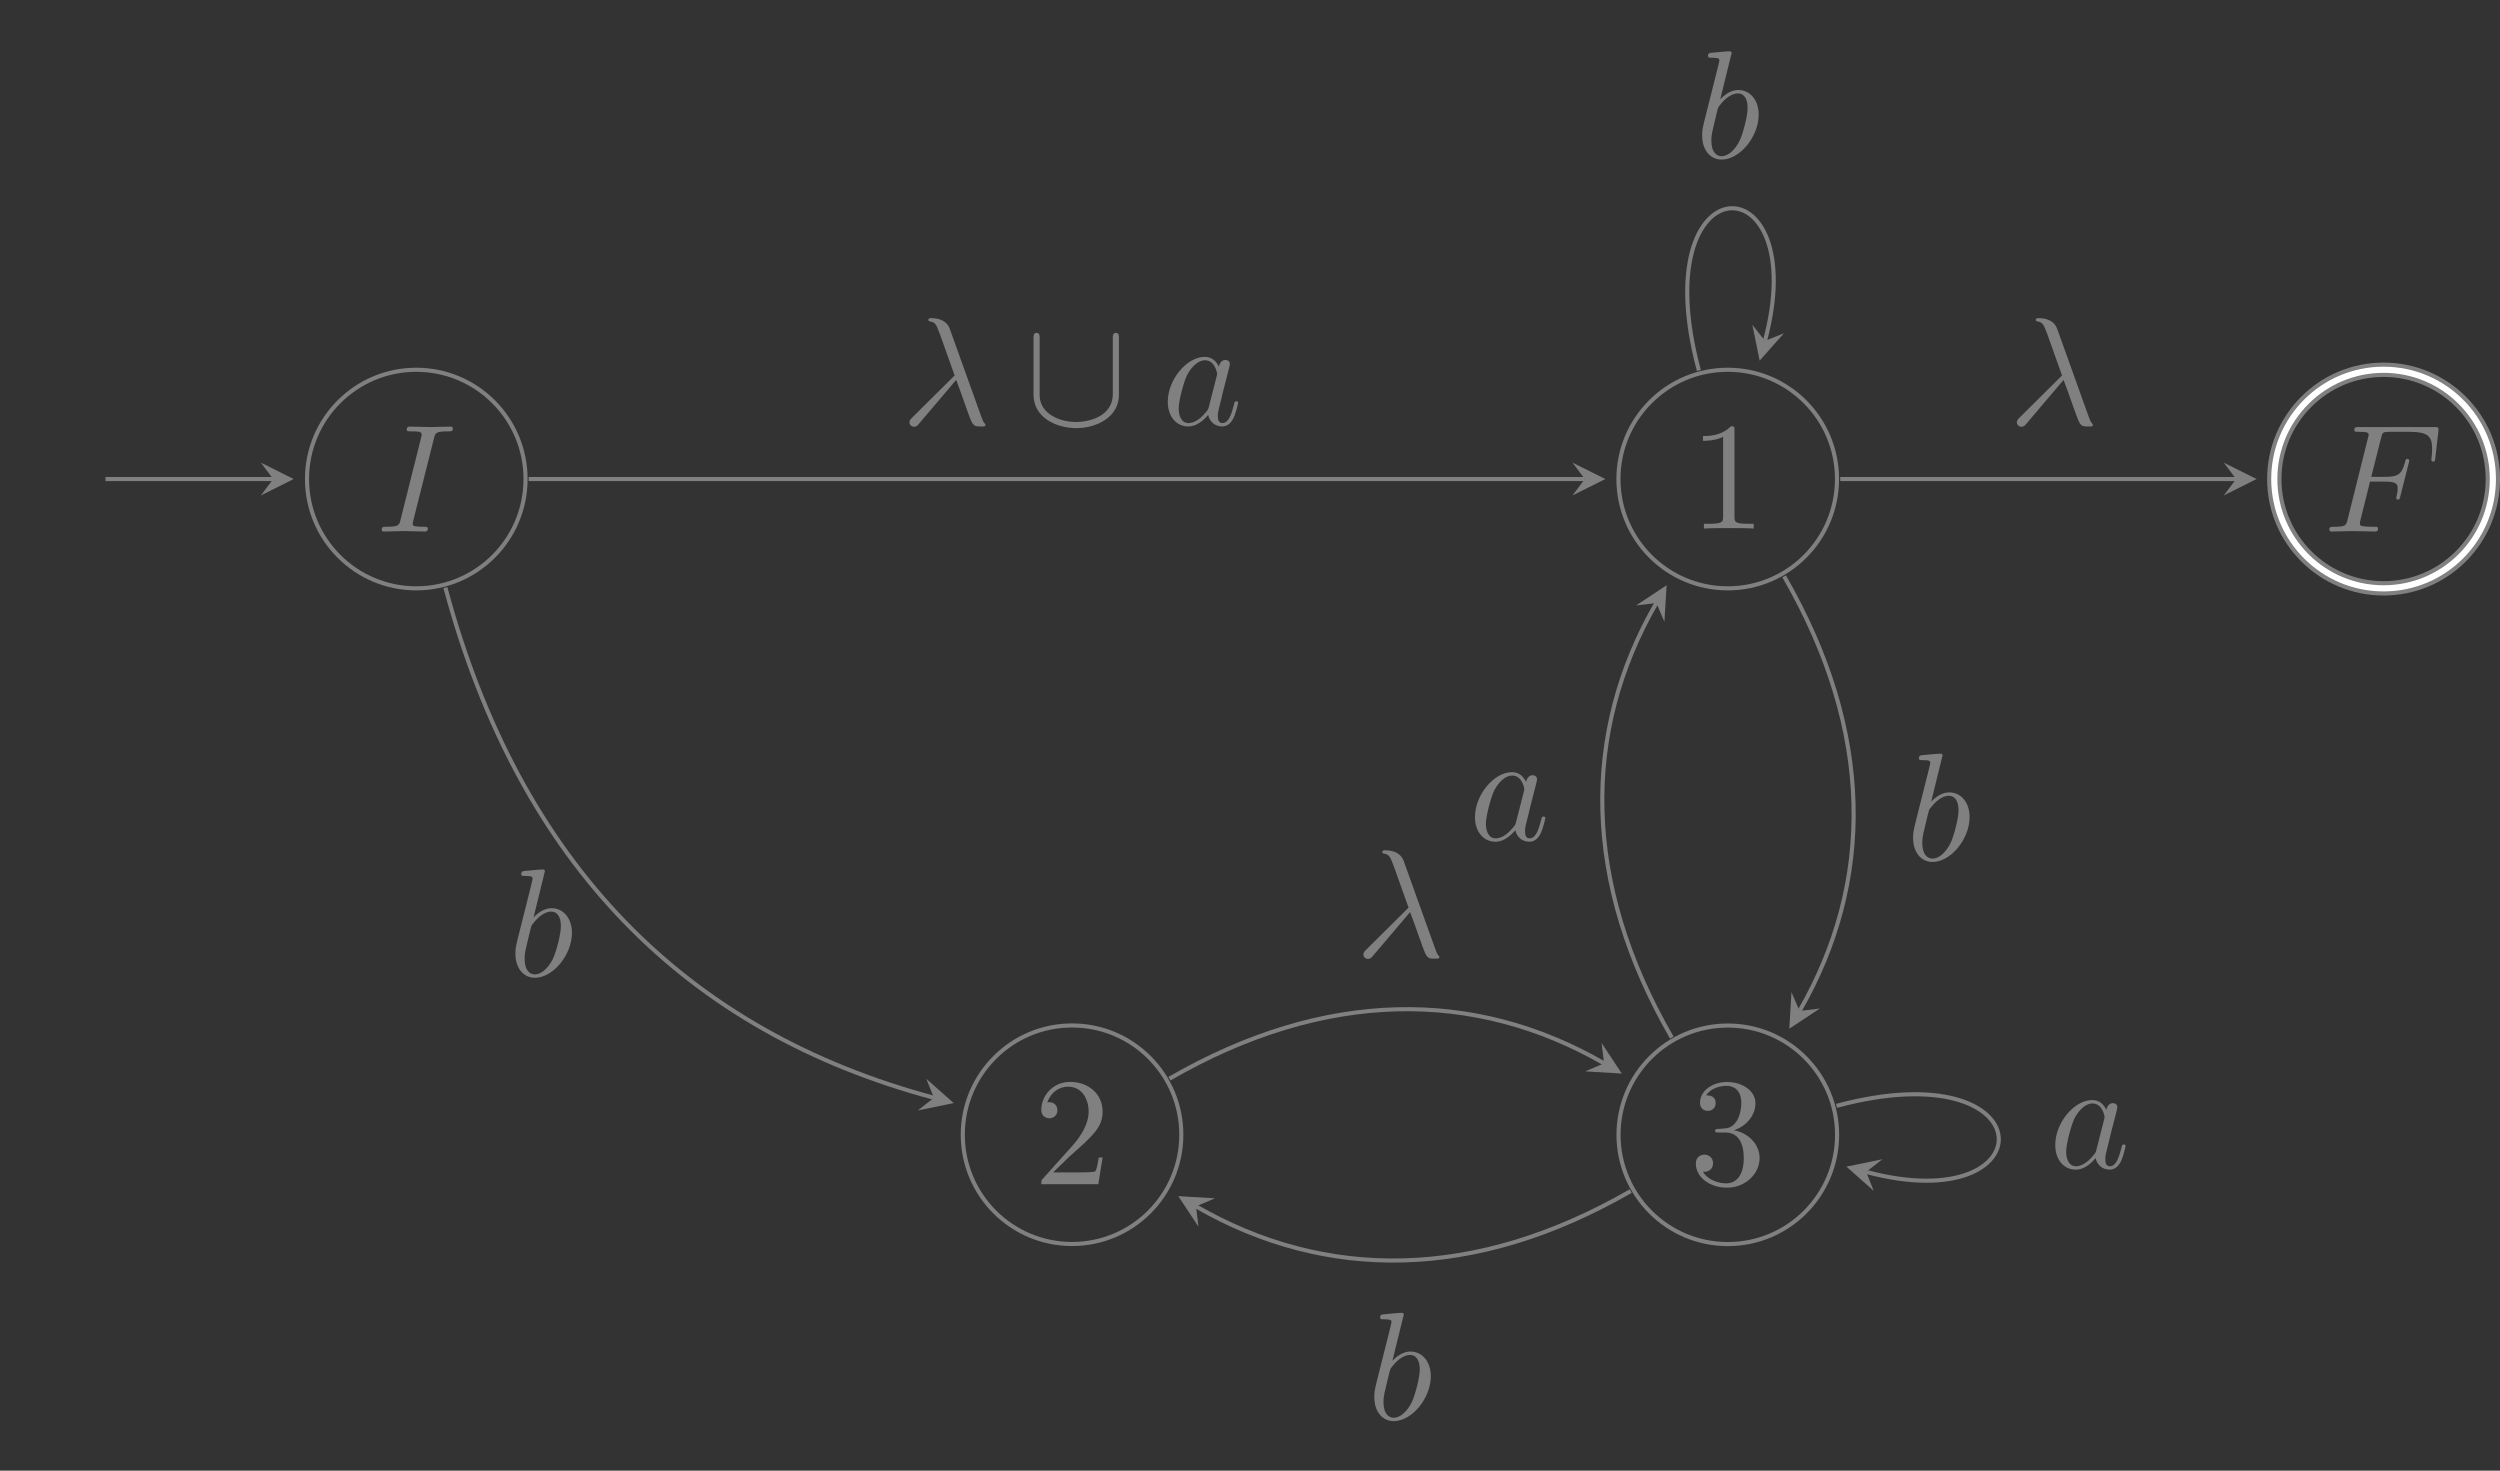 <?xml version='1.0' encoding='UTF-8'?>
<!-- This file was generated by dvisvgm 2.8.1 -->
<svg version='1.1' xmlns='http://www.w3.org/2000/svg' xmlns:xlink='http://www.w3.org/1999/xlink' width='243.182pt' height='143.054pt' viewBox='0 -143.054 243.182 143.054'>
<rect x="0" y="-143.054" width="243.182" height="143.054" fill="#333333" stroke="none"/>
<g id='page1'>
<g transform='matrix(1 0 0 -1 0 0)'>
<path d='M51.121 96.457C51.121 102.328 46.363 107.086 40.492 107.086C34.621 107.086 29.863 102.328 29.863 96.457S34.621 85.824 40.492 85.824C46.363 85.824 51.121 90.586 51.121 96.457Z' stroke='#808080' fill='none' stroke-width='.399'/>
<path d='M42.211 100.407C42.345 100.945 42.39 101.094 43.571 101.094C43.929 101.094 44.049 101.094 44.049 101.378C44.049 101.557 43.884 101.557 43.825 101.557C43.391 101.557 42.285 101.513 41.852 101.513C41.404 101.513 40.313 101.557 39.865 101.557C39.76 101.557 39.566 101.557 39.566 101.259C39.566 101.094 39.7 101.094 39.984 101.094C40.612 101.094 41.015 101.094 41.015 100.81C41.015 100.735 41.015 100.706 40.985 100.571L38.968 92.517C38.834 91.964 38.789 91.814 37.608 91.814C37.264 91.814 37.13 91.814 37.13 91.515C37.13 91.351 37.309 91.351 37.354 91.351C37.788 91.351 38.879 91.396 39.312 91.396C39.76 91.396 40.866 91.351 41.314 91.351C41.434 91.351 41.613 91.351 41.613 91.635C41.613 91.814 41.494 91.814 41.165 91.814C40.896 91.814 40.821 91.814 40.522 91.844C40.208 91.874 40.149 91.934 40.149 92.098C40.149 92.218 40.179 92.337 40.208 92.442L42.211 100.407Z' fill='#808080'/>
<path d='M10.262 96.457H26.574' stroke='#808080' fill='none' stroke-width='.399' stroke-miterlimit='10'/>
<path d='M28.566 96.457L25.379 98.051L26.574 96.457L25.379 94.863' fill='#808080'/>
<path d='M178.691 96.457C178.691 102.328 173.934 107.086 168.063 107.086C162.191 107.086 157.43 102.328 157.43 96.457S162.191 85.824 168.063 85.824C173.934 85.824 178.691 90.586 178.691 96.457Z' stroke='#808080' fill='none' stroke-width='.399' stroke-miterlimit='10'/>
<path d='M168.717 101.205C168.717 101.564 168.717 101.593 168.374 101.593C167.447 100.637 166.132 100.637 165.654 100.637V100.174C165.953 100.174 166.835 100.174 167.612 100.562V92.822C167.612 92.283 167.567 92.104 166.222 92.104H165.744V91.641C166.267 91.686 167.567 91.686 168.164 91.686C168.762 91.686 170.062 91.686 170.585 91.641V92.104H170.107C168.762 92.104 168.717 92.268 168.717 92.822V101.205Z' fill='#808080'/>
<path d='M114.91 32.676C114.91 38.547 110.152 43.305 104.281 43.305C98.41 43.305 93.652 38.547 93.652 32.676S98.41 22.047 104.281 22.047C110.152 22.047 114.91 26.805 114.91 32.676Z' stroke='#808080' fill='none' stroke-width='.399' stroke-miterlimit='10'/>
<path d='M102.442 29.013L104.026 30.552C106.357 32.614 107.254 33.421 107.254 34.915C107.254 36.619 105.909 37.814 104.086 37.814C102.397 37.814 101.291 36.44 101.291 35.11C101.291 34.273 102.038 34.273 102.083 34.273C102.337 34.273 102.86 34.452 102.86 35.065C102.86 35.453 102.591 35.842 102.068 35.842C101.949 35.842 101.919 35.842 101.874 35.827C102.218 36.798 103.025 37.351 103.891 37.351C105.251 37.351 105.894 36.141 105.894 34.915C105.894 33.72 105.146 32.539 104.325 31.613L101.456 28.415C101.291 28.25 101.291 28.221 101.291 27.862H106.835L107.254 30.462H106.88C106.805 30.014 106.701 29.356 106.551 29.132C106.446 29.013 105.46 29.013 105.131 29.013H102.442Z' fill='#808080'/>
<path d='M178.699 32.668C178.699 38.539 173.941 43.297 168.07 43.297S157.438 38.539 157.438 32.668S162.199 22.039 168.07 22.039S178.699 26.797 178.699 32.668Z' stroke='#808080' fill='none' stroke-width='.399' stroke-miterlimit='10'/>
<path d='M168.665 33.114C169.891 33.517 170.758 34.564 170.758 35.744C170.758 36.969 169.443 37.806 168.008 37.806C166.499 37.806 165.363 36.91 165.363 35.774C165.363 35.281 165.692 34.997 166.125 34.997C166.589 34.997 166.887 35.326 166.887 35.759C166.887 36.506 166.185 36.506 165.961 36.506C166.424 37.238 167.41 37.433 167.948 37.433C168.561 37.433 169.383 37.104 169.383 35.759C169.383 35.58 169.353 34.713 168.964 34.056C168.516 33.338 168.008 33.293 167.635 33.278C167.515 33.263 167.156 33.234 167.052 33.234C166.932 33.219 166.828 33.204 166.828 33.054C166.828 32.89 166.932 32.89 167.186 32.89H167.844C169.069 32.89 169.622 31.874 169.622 30.409C169.622 28.377 168.591 27.944 167.933 27.944C167.291 27.944 166.17 28.198 165.647 29.079C166.17 29.005 166.633 29.333 166.633 29.901C166.633 30.439 166.23 30.738 165.796 30.738C165.438 30.738 164.96 30.529 164.96 29.872C164.96 28.512 166.35 27.525 167.978 27.525C169.801 27.525 171.161 28.885 171.161 30.409C171.161 31.635 170.22 32.8 168.665 33.114Z' fill='#808080'/>
<path d='M242.488 96.457C242.488 102.328 237.727 107.086 231.855 107.086C225.988 107.086 221.227 102.328 221.227 96.457S225.988 85.824 231.855 85.824C237.727 85.824 242.488 90.586 242.488 96.457Z' stroke='#808080' fill='none' stroke-width='1.395' stroke-miterlimit='10'/>
<path d='M242.488 96.457C242.488 102.328 237.727 107.086 231.855 107.086C225.988 107.086 221.227 102.328 221.227 96.457S225.988 85.824 231.855 85.824C237.727 85.824 242.488 90.586 242.488 96.457Z' stroke='#fff' fill='none' stroke-width='.598' stroke-miterlimit='10'/>
<path d='M230.54 96.208H231.989C233.11 96.208 233.229 95.969 233.229 95.535C233.229 95.431 233.229 95.251 233.125 94.803C233.095 94.728 233.08 94.669 233.08 94.639C233.08 94.519 233.17 94.459 233.259 94.459C233.409 94.459 233.409 94.504 233.484 94.773L234.305 98.016C234.35 98.18 234.35 98.21 234.35 98.255C234.35 98.285 234.32 98.419 234.171 98.419S234.007 98.344 233.947 98.105C233.633 96.94 233.289 96.671 232.019 96.671H230.659L231.616 100.466C231.75 100.989 231.765 101.049 232.423 101.049H234.395C236.233 101.049 236.577 100.556 236.577 99.405C236.577 99.062 236.577 99.002 236.532 98.599C236.502 98.404 236.502 98.374 236.502 98.329C236.502 98.255 236.547 98.15 236.682 98.15C236.846 98.15 236.861 98.24 236.891 98.524L237.189 101.109C237.234 101.513 237.16 101.513 236.786 101.513H229.464C229.165 101.513 229.016 101.513 229.016 101.214C229.016 101.049 229.15 101.049 229.434 101.049C229.987 101.049 230.405 101.049 230.405 100.78C230.405 100.72 230.405 100.691 230.331 100.422L228.358 92.517C228.209 91.934 228.179 91.814 226.998 91.814C226.744 91.814 226.58 91.814 226.58 91.53C226.58 91.351 226.759 91.351 226.804 91.351C227.237 91.351 228.343 91.396 228.776 91.396C229.269 91.396 230.51 91.351 231.003 91.351C231.138 91.351 231.317 91.351 231.317 91.635C231.317 91.754 231.227 91.784 231.227 91.799C231.182 91.814 231.153 91.814 230.809 91.814C230.48 91.814 230.405 91.814 230.032 91.844C229.598 91.889 229.554 91.949 229.554 92.143C229.554 92.173 229.554 92.263 229.613 92.487L230.54 96.208Z' fill='#808080'/>
<path d='M51.422 96.457H154.156' stroke='#808080' fill='none' stroke-width='.399' stroke-miterlimit='10'/>
<path d='M156.152 96.457L152.961 98.051L154.156 96.457L152.961 94.863' fill='#808080'/>
<path d='M93.009 106.099C93.622 104.53 94.339 102.244 94.578 101.9C94.817 101.572 94.967 101.572 95.37 101.572H95.699C95.848 101.587 95.863 101.676 95.863 101.721C95.863 101.766 95.833 101.796 95.788 101.856C95.639 102.02 95.549 102.244 95.445 102.543L92.396 111.046C92.082 111.913 91.275 112.107 90.573 112.107C90.498 112.107 90.304 112.107 90.304 111.942C90.304 111.823 90.424 111.793 90.438 111.793C90.932 111.703 91.036 111.613 91.41 110.598L92.859 106.533L88.735 102.438C88.556 102.259 88.466 102.169 88.466 101.975C88.466 101.721 88.675 101.542 88.914 101.542S89.288 101.706 89.407 101.856L93.009 106.099Z' fill='#808080'/>
<path d='M108.842 110.134C108.842 110.403 108.842 110.672 108.543 110.672S108.244 110.403 108.244 110.134V104.725C108.244 102.483 105.808 102.005 104.688 102.005C104.015 102.005 103.074 102.139 102.282 102.648C101.131 103.38 101.131 104.336 101.131 104.74V110.134C101.131 110.403 101.131 110.672 100.832 110.672C100.533 110.672 100.533 110.403 100.533 110.134V104.665C100.533 102.393 102.82 101.407 104.688 101.407C106.63 101.407 108.842 102.453 108.842 104.65V110.134Z' fill='#808080'/>
<path d='M118.569 107.384C118.3 107.938 117.867 108.341 117.194 108.341C115.446 108.341 113.593 106.144 113.593 103.963C113.593 102.558 114.415 101.572 115.58 101.572C115.879 101.572 116.626 101.631 117.523 102.692C117.643 102.065 118.165 101.572 118.883 101.572C119.406 101.572 119.749 101.915 119.988 102.393C120.243 102.931 120.437 103.843 120.437 103.873C120.437 104.022 120.302 104.022 120.258 104.022C120.108 104.022 120.093 103.963 120.048 103.753C119.794 102.782 119.525 101.9 118.913 101.9C118.509 101.9 118.464 102.289 118.464 102.588C118.464 102.917 118.494 103.036 118.658 103.693C118.823 104.321 118.853 104.471 118.987 105.038L119.525 107.131C119.63 107.549 119.63 107.579 119.63 107.638C119.63 107.893 119.451 108.042 119.197 108.042C118.838 108.042 118.614 107.713 118.569 107.384ZM117.598 103.514C117.523 103.245 117.523 103.215 117.299 102.961C116.641 102.139 116.028 101.9 115.61 101.9C114.863 101.9 114.654 102.722 114.654 103.305C114.654 104.052 115.132 105.89 115.476 106.578C115.939 107.459 116.611 108.012 117.209 108.012C118.18 108.012 118.39 106.787 118.39 106.697S118.36 106.518 118.345 106.443L117.598 103.514Z' fill='#808080'/>
<path d='M43.324 85.898C50.547 58.938 66.769 42.719 90.844 36.27' stroke='#808080' fill='none' stroke-width='.399' stroke-miterlimit='10'/>
<path d='M92.77 35.754L90.102 38.117L90.844 36.269L89.277 35.039' fill='#808080'/>
<path d='M53.005 58.313C53.005 58.328 53.005 58.478 52.81 58.478C52.466 58.478 51.376 58.358 50.987 58.328C50.868 58.313 50.703 58.298 50.703 58.029C50.703 57.85 50.838 57.85 51.062 57.85C51.779 57.85 51.809 57.745 51.809 57.596C51.809 57.491 51.675 56.983 51.6 56.669L50.375 51.798C50.195 51.051 50.135 50.812 50.135 50.289C50.135 48.869 50.927 47.943 52.033 47.943C53.796 47.943 55.635 50.169 55.635 52.321C55.635 53.681 54.842 54.712 53.647 54.712C52.96 54.712 52.347 54.279 51.899 53.815L53.005 58.313ZM51.6 52.665C51.69 52.994 51.69 53.023 51.824 53.188C52.556 54.159 53.229 54.383 53.617 54.383C54.155 54.383 54.559 53.935 54.559 52.979C54.559 52.097 54.066 50.378 53.796 49.81C53.303 48.809 52.616 48.271 52.033 48.271C51.525 48.271 51.032 48.675 51.032 49.781C51.032 50.064 51.032 50.349 51.271 51.29L51.6 52.665Z' fill='#808080'/>
<path d='M165.254 107.016C159.746 127.551 176.406 127.551 171.684 109.898' stroke='#808080' fill='none' stroke-width='.399' stroke-miterlimit='10'/>
<path d='M171.168 107.976L173.531 110.64L171.683 109.898L170.453 111.464' fill='#808080'/>
<path d='M168.442 137.901C168.442 137.916 168.442 138.066 168.247 138.066C167.903 138.066 166.813 137.946 166.424 137.916C166.305 137.901 166.14 137.886 166.14 137.618C166.14 137.438 166.275 137.438 166.499 137.438C167.216 137.438 167.246 137.333 167.246 137.184C167.246 137.079 167.112 136.571 167.037 136.258L165.812 131.386C165.632 130.639 165.572 130.4 165.572 129.877C165.572 128.457 166.364 127.531 167.47 127.531C169.233 127.531 171.072 129.757 171.072 131.909C171.072 133.269 170.279 134.3 169.084 134.3C168.397 134.3 167.784 133.867 167.336 133.403L168.442 137.901ZM167.037 132.253C167.127 132.582 167.127 132.611 167.261 132.776C167.993 133.747 168.666 133.971 169.054 133.971C169.592 133.971 169.996 133.523 169.996 132.567C169.996 131.685 169.503 129.966 169.233 129.398C168.74 128.397 168.053 127.859 167.47 127.859C166.962 127.859 166.469 128.263 166.469 129.369C166.469 129.653 166.469 129.937 166.708 130.878L167.037 132.253Z' fill='#808080'/>
<path d='M173.547 86.992C182.297 71.84 182.297 57.277 175.047 44.715' stroke='#808080' fill='none' stroke-width='.399' stroke-miterlimit='10'/>
<path d='M174.051 42.988L177.023 44.953L175.047 44.715L174.262 46.547' fill='#808080'/>
<path d='M188.959 69.577C188.959 69.592 188.959 69.742 188.764 69.742C188.42 69.742 187.329 69.622 186.941 69.592C186.822 69.577 186.657 69.562 186.657 69.293C186.657 69.114 186.792 69.114 187.016 69.114C187.733 69.114 187.763 69.009 187.763 68.86C187.763 68.755 187.629 68.247 187.554 67.933L186.329 63.062C186.149 62.315 186.089 62.076 186.089 61.553C186.089 60.133 186.881 59.207 187.987 59.207C189.75 59.207 191.589 61.433 191.589 63.585C191.589 64.945 190.796 65.976 189.601 65.976C188.914 65.976 188.301 65.543 187.853 65.079L188.959 69.577ZM187.554 63.929C187.644 64.258 187.644 64.287 187.778 64.452C188.51 65.423 189.183 65.647 189.571 65.647C190.109 65.647 190.513 65.199 190.513 64.243C190.513 63.361 190.019 61.642 189.75 61.074C189.257 60.073 188.57 59.535 187.987 59.535C187.479 59.535 186.986 59.939 186.986 61.045C186.986 61.328 186.986 61.613 187.225 62.554L187.554 63.929Z' fill='#808080'/>
<path d='M179.008 96.457H217.512' stroke='#808080' fill='none' stroke-width='.399' stroke-miterlimit='10'/>
<path d='M219.504 96.457L216.316 98.051L217.511 96.457L216.316 94.863' fill='#808080'/>
<path d='M200.729 106.099C201.342 104.53 202.059 102.244 202.298 101.9C202.537 101.572 202.687 101.572 203.09 101.572H203.419C203.568 101.587 203.583 101.676 203.583 101.721C203.583 101.766 203.553 101.796 203.508 101.856C203.359 102.02 203.269 102.244 203.165 102.543L200.116 111.046C199.802 111.913 198.995 112.107 198.293 112.107C198.218 112.107 198.024 112.107 198.024 111.942C198.024 111.823 198.144 111.793 198.158 111.793C198.652 111.703 198.756 111.613 199.13 110.598L200.579 106.533L196.455 102.438C196.276 102.259 196.186 102.169 196.186 101.975C196.186 101.721 196.395 101.542 196.634 101.542S197.008 101.706 197.127 101.856L200.729 106.099Z' fill='#808080'/>
<path d='M113.758 38.129C128.906 46.875 143.469 46.875 156.031 39.621' stroke='#808080' fill='none' stroke-width='.399' stroke-miterlimit='10'/>
<path d='M157.758 38.625L155.793 41.598L156.032 39.621L154.2 38.84' fill='#808080'/>
<path d='M137.164 54.333C137.776 52.764 138.494 50.478 138.733 50.134C138.972 49.806 139.121 49.806 139.525 49.806H139.854C140.003 49.821 140.018 49.91 140.018 49.955C140.018 50 139.988 50.03 139.943 50.09C139.794 50.254 139.704 50.478 139.6 50.777L136.551 59.28C136.237 60.147 135.43 60.341 134.728 60.341C134.653 60.341 134.459 60.341 134.459 60.176C134.459 60.057 134.579 60.027 134.593 60.027C135.086 59.937 135.191 59.847 135.565 58.832L137.014 54.767L132.89 50.672C132.711 50.493 132.621 50.403 132.621 50.209C132.621 49.955 132.83 49.776 133.069 49.776S133.443 49.94 133.562 50.09L137.164 54.333Z' fill='#808080'/>
<path d='M162.621 42.125C153.871 57.277 153.871 71.836 161.121 84.398' stroke='#808080' fill='none' stroke-width='.399' stroke-miterlimit='10'/>
<path d='M162.117 86.125L159.144 84.16L161.121 84.398L161.902 82.566' fill='#808080'/>
<path d='M148.451 66.988C148.182 67.542 147.749 67.945 147.076 67.945C145.328 67.945 143.475 65.748 143.475 63.567C143.475 62.162 144.297 61.176 145.462 61.176C145.761 61.176 146.508 61.235 147.405 62.296C147.525 61.669 148.047 61.176 148.765 61.176C149.288 61.176 149.631 61.519 149.87 61.997C150.125 62.535 150.319 63.447 150.319 63.477C150.319 63.626 150.184 63.626 150.14 63.626C149.99 63.626 149.975 63.567 149.93 63.358C149.676 62.386 149.407 61.504 148.795 61.504C148.391 61.504 148.346 61.893 148.346 62.192C148.346 62.521 148.376 62.64 148.54 63.297C148.705 63.925 148.735 64.075 148.869 64.642L149.407 66.735C149.512 67.153 149.512 67.183 149.512 67.243C149.512 67.497 149.333 67.646 149.079 67.646C148.72 67.646 148.496 67.317 148.451 66.988ZM147.48 63.118C147.405 62.849 147.405 62.819 147.181 62.565C146.523 61.743 145.91 61.504 145.492 61.504C144.745 61.504 144.536 62.326 144.536 62.909C144.536 63.656 145.014 65.494 145.358 66.182C145.821 67.063 146.493 67.616 147.091 67.616C148.062 67.616 148.272 66.391 148.272 66.301S148.242 66.122 148.227 66.047L147.48 63.118Z' fill='#808080'/>
<path d='M158.621 27.195C143.465 18.449 128.902 18.449 116.34 25.707' stroke='#808080' fill='none' stroke-width='.399' stroke-miterlimit='10'/>
<path d='M114.618 26.703L116.578 23.73L116.34 25.707L118.176 26.488' fill='#808080'/>
<path d='M136.55 15.187C136.55 15.202 136.55 15.352 136.355 15.352C136.011 15.352 134.92 15.232 134.532 15.202C134.413 15.187 134.248 15.172 134.248 14.903C134.248 14.724 134.383 14.724 134.607 14.724C135.324 14.724 135.354 14.619 135.354 14.47C135.354 14.365 135.22 13.857 135.145 13.543L133.92 8.672C133.74 7.925 133.68 7.686 133.68 7.163C133.68 5.743 134.472 4.817 135.578 4.817C137.341 4.817 139.18 7.043 139.18 9.195C139.18 10.555 138.387 11.586 137.192 11.586C136.505 11.586 135.892 11.153 135.444 10.689L136.55 15.187ZM135.145 9.539C135.235 9.868 135.235 9.897 135.369 10.062C136.101 11.033 136.774 11.257 137.162 11.257C137.7 11.257 138.104 10.809 138.104 9.853C138.104 8.971 137.61 7.252 137.341 6.684C136.848 5.683 136.161 5.145 135.578 5.145C135.07 5.145 134.577 5.549 134.577 6.655C134.577 6.938 134.577 7.223 134.816 8.164L135.145 9.539Z' fill='#808080'/>
<path d='M178.645 35.484C199.18 40.992 199.18 24.328 181.527 29.059' stroke='#808080' fill='none' stroke-width='.399' stroke-miterlimit='10'/>
<path d='M179.605 29.574L182.27 27.207L181.527 29.059L183.098 30.289' fill='#808080'/>
<path d='M204.896 35.092C204.627 35.646 204.194 36.049 203.521 36.049C201.773 36.049 199.92 33.852 199.92 31.671C199.92 30.266 200.742 29.28 201.907 29.28C202.206 29.28 202.953 29.339 203.85 30.4C203.969 29.773 204.492 29.28 205.21 29.28C205.733 29.28 206.076 29.623 206.315 30.102C206.569 30.639 206.764 31.551 206.764 31.581C206.764 31.73 206.629 31.73 206.584 31.73C206.435 31.73 206.42 31.671 206.375 31.462C206.121 30.49 205.852 29.608 205.239 29.608C204.836 29.608 204.791 29.997 204.791 30.296C204.791 30.625 204.821 30.744 204.985 31.402C205.15 32.029 205.18 32.179 205.314 32.747L205.852 34.839C205.957 35.257 205.957 35.287 205.957 35.347C205.957 35.601 205.778 35.75 205.524 35.75C205.165 35.75 204.941 35.421 204.896 35.092ZM203.924 31.222C203.85 30.953 203.85 30.923 203.626 30.669C202.968 29.847 202.355 29.608 201.937 29.608C201.19 29.608 200.981 30.43 200.981 31.013C200.981 31.76 201.459 33.598 201.803 34.286C202.266 35.167 202.938 35.72 203.536 35.72C204.507 35.72 204.717 34.495 204.717 34.405S204.687 34.226 204.672 34.151L203.924 31.222Z' fill='#808080'/>
</g>
</g>
</svg>